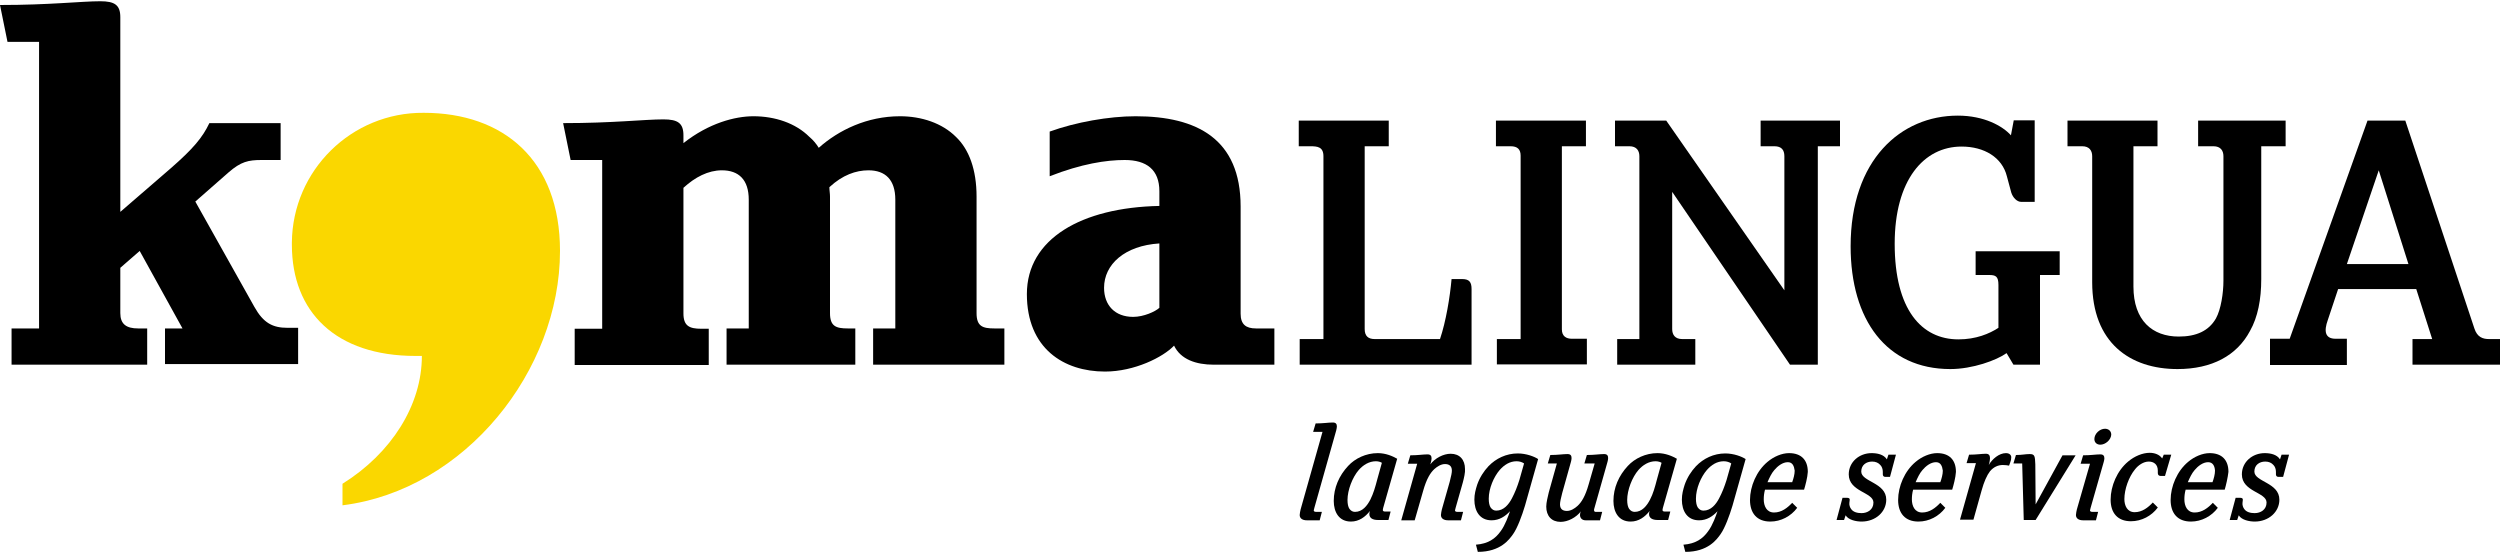 <?xml version="1.0" encoding="utf-8"?>
<!-- Generator: Adobe Illustrator 26.2.1, SVG Export Plug-In . SVG Version: 6.00 Build 0)  -->
<svg version="1.1" id="Capa_1" xmlns="http://www.w3.org/2000/svg" xmlns:xlink="http://www.w3.org/1999/xlink" x="0px" y="0px"
	 viewBox="0 0 800 177" style="enable-background:new 0 0 800 177;" xml:space="preserve">
<style type="text/css">
	.st2{fill:#000;}
	.st3{fill:#fad700;}
</style>
<g>
	<g>
		<path class="st2" d="M427.6,137.7l-7,24.8c-0.1,0.5-0.2,0.7-0.2,0.8c0,0.3,0.2,0.5,0.8,0.5h1.8l-0.7,2.7h-4.1
			c-1.4,0-2.3-0.6-2.3-1.7c0-0.5,0.2-1.3,0.3-1.8l7-24.8h-3l0.8-2.7c2.4,0,4.1-0.3,5.5-0.3c1,0,1.3,0.5,1.3,1.3
			C427.8,136.7,427.7,137.3,427.6,137.7z"/>
		<path class="st2" d="M442.6,162.6c0,0.2-0.1,0.4-0.1,0.6c0,0.3,0.2,0.5,0.8,0.5h1.7l-0.7,2.7H441c-1.9,0-2.8-0.7-2.8-1.9
			c0-0.2,0-0.5,0.1-0.7l0.1-0.3h0c-1.5,1.9-3.5,3.4-6.1,3.4c-3.8,0-5.5-3-5.5-6.6c0-4.2,1.7-8.1,4.6-11.2c2.2-2.4,5.7-4.1,9.5-4.1
			c2.6,0,4.8,1,6.2,1.8L442.6,162.6z M440.3,147.6c-2.2,0-4.1,1.2-5.5,2.8c-2,2.3-3.6,6.4-3.6,9.6c0,1.2,0.2,2.2,0.6,2.8
			c0.5,0.7,1.1,1,1.8,1c2.4,0,3.9-2,4.9-3.9c1-2,1.6-4.1,2.2-6.4l1.5-5.4C441.9,147.9,441.2,147.6,440.3,147.6z"/>
		<path class="st2" d="M468.1,154.4l-2.3,8.1c-0.1,0.5-0.2,0.7-0.2,0.8c0,0.3,0.2,0.5,0.8,0.5h1.8l-0.7,2.7h-4.1
			c-1.4,0-2.3-0.6-2.3-1.7c0-0.5,0.2-1.3,0.3-1.8l2.5-8.8c0.5-2,0.7-2.9,0.7-3.6c0-1.6-1-2.1-2.2-2.1c-1.3,0-2.5,0.8-3.4,1.6
			c-1.3,1.2-2.5,3.1-3.6,7l-2.7,9.4h-4.3l5.1-18.1h-3l0.8-2.7c2.4,0,4.1-0.3,5.5-0.3c1,0,1.3,0.5,1.3,1.3c0,0.3-0.1,0.9-0.2,1.2
			l-0.2,0.7h0c1.5-2,4.2-3.4,6.5-3.4c2.9,0,4.6,1.9,4.6,4.9C468.9,151.1,468.5,152.9,468.1,154.4z"/>
		<path class="st2" d="M488,161.8c-1,3.3-2.4,7.1-3.8,9.1c-1.2,1.7-4,5.7-11.3,5.7l-0.6-2.3c3.9-0.3,6.2-1.9,7.9-4.3
			c1.5-2,2.5-5,3-6.4h0c-1.5,1.6-3.4,2.9-5.9,2.9c-3.8,0-5.5-3-5.5-6.6c0-1.8,0.4-3.2,0.9-4.8c0.8-2.3,2.1-4.3,3.6-5.9
			c2.4-2.5,5.7-4.1,9.4-4.1c2.7,0,5.3,1,6.5,1.8L488,161.8z M485.3,147.6c-2.2,0-4,1.2-5.4,2.8c-1.9,2.2-3.5,5.9-3.5,9.2
			c0,1.2,0.2,2.2,0.6,2.8c0.5,0.7,1.1,1,1.8,1c2.4,0,4-2,5-3.9c1-1.9,1.7-3.7,2.4-5.9l1.5-5.3C487.1,147.9,486.3,147.6,485.3,147.6z
			"/>
		<path class="st2" d="M514.4,147.8l-4.3,15.2c0,0.1,0,0.2,0,0.3c0,0.3,0.2,0.5,0.5,0.5h2.1l-0.7,2.7h-4.6c-1.2,0-1.8-0.8-1.8-1.7
			c0-0.4,0.1-0.9,0.3-1.2h0c-1.5,2-4.2,3.4-6.5,3.4c-2.9,0-4.6-1.9-4.6-4.9c0-1.3,0.5-3.2,0.8-4.5l2.6-9.3h-2.9l0.8-2.7
			c2.4,0,4.1-0.3,5.5-0.3c1,0,1.3,0.5,1.3,1.3c0,0.3-0.1,0.9-0.2,1.2l-2.8,10c-0.4,1.5-0.7,2.9-0.7,3.6c0,1.6,1,2.1,2.2,2.1
			c1.3,0,2.5-0.8,3.4-1.6c1.3-1.2,2.5-3.1,3.6-7l1.9-6.6H507l0.8-2.7c2.4,0,4.1-0.3,5.5-0.3c1,0,1.3,0.5,1.3,1.3
			C514.6,146.9,514.5,147.5,514.4,147.8z"/>
		<path class="st2" d="M532.1,162.6c0,0.2-0.1,0.4-0.1,0.6c0,0.3,0.2,0.5,0.8,0.5h1.7l-0.7,2.7h-3.3c-1.9,0-2.8-0.7-2.8-1.9
			c0-0.2,0-0.5,0.1-0.7l0.1-0.3h0c-1.5,1.9-3.5,3.4-6.1,3.4c-3.8,0-5.5-3-5.5-6.6c0-4.2,1.7-8.1,4.6-11.2c2.2-2.4,5.7-4.1,9.5-4.1
			c2.6,0,4.8,1,6.2,1.8L532.1,162.6z M529.8,147.6c-2.2,0-4.1,1.2-5.5,2.8c-2,2.3-3.6,6.4-3.6,9.6c0,1.2,0.2,2.2,0.6,2.8
			c0.5,0.7,1.1,1,1.8,1c2.4,0,3.9-2,4.9-3.9s1.6-4.1,2.2-6.4l1.5-5.4C531.4,147.9,530.7,147.6,529.8,147.6z"/>
		<path class="st2" d="M554.4,161.8c-1,3.3-2.4,7.1-3.8,9.1c-1.2,1.7-4,5.7-11.3,5.7l-0.6-2.3c3.9-0.3,6.2-1.9,7.9-4.3
			c1.5-2,2.5-5,3-6.4h0c-1.5,1.6-3.4,2.9-5.9,2.9c-3.8,0-5.5-3-5.5-6.6c0-1.8,0.4-3.2,0.9-4.8c0.8-2.3,2.1-4.3,3.6-5.9
			c2.4-2.5,5.7-4.1,9.4-4.1c2.7,0,5.3,1,6.5,1.8L554.4,161.8z M551.6,147.6c-2.2,0-4,1.2-5.4,2.8c-1.9,2.2-3.5,5.9-3.5,9.2
			c0,1.2,0.2,2.2,0.6,2.8c0.5,0.7,1.1,1,1.8,1c2.4,0,4-2,5-3.9c1-1.9,1.7-3.7,2.4-5.9l1.5-5.3C553.4,147.9,552.6,147.6,551.6,147.6z
			"/>
		<path class="st2" d="M577.3,156.7h-12.5c-0.3,1.1-0.4,2.1-0.4,3.1c0,2.1,0.9,4.2,3.3,4.2c2.4,0,4.3-1.5,5.8-3.1l1.6,1.6
			c-2,2.7-5.2,4.4-8.6,4.4c-4.3,0-6.5-2.7-6.5-6.9c0-4.4,2.1-9.3,5.6-12.2c2-1.7,4.6-2.8,6.9-2.8c3.9,0,6,2.2,6,6
			C578.4,152.8,577.7,155.4,577.3,156.7z M572.1,147.9c-1.7,0-3.3,1.3-4.3,2.5c-0.9,1-1.6,2.5-2.2,3.9h7.9c0.4-1.1,0.8-2.5,0.8-3.7
			C574.1,149.1,573.6,147.9,572.1,147.9z"/>
		<path class="st2" d="M604.8,152.6h-1.5c-0.5,0-0.8-0.3-0.8-0.8V151c0-0.9-0.3-1.7-0.8-2.2c-0.6-0.7-1.5-1.1-2.6-1.1
			c-1.9,0-3.5,1.1-3.5,3.2c0,3.3,8,3.5,8,9c0,3.9-3.4,7-7.9,7c-1.7,0-4.2-0.5-5.1-2l-0.5,1.5h-2.4l1.9-7.1h1.5
			c0.5,0,0.9,0.2,0.8,0.7l-0.1,0.9c-0.1,0.7,0.2,1.5,0.5,1.9c0.7,1.1,2.1,1.4,3.4,1.4c1.9,0,3.8-1.1,3.8-3.4c0-3.3-7.9-3.4-7.9-9
			c0-4,3.4-6.8,7.3-6.8c1.8,0,3.9,0.4,4.9,2l0.5-1.5h2.4L604.8,152.6z"/>
		<path class="st2" d="M624.7,156.7h-12.5c-0.3,1.1-0.4,2.1-0.4,3.1c0,2.1,0.9,4.2,3.3,4.2c2.4,0,4.3-1.5,5.8-3.1l1.6,1.6
			c-2,2.7-5.2,4.4-8.6,4.4c-4.3,0-6.5-2.7-6.5-6.9c0-4.4,2.1-9.3,5.6-12.2c2-1.7,4.6-2.8,6.9-2.8c3.9,0,6,2.2,6,6
			C625.8,152.8,625.1,155.4,624.7,156.7z M619.5,147.9c-1.7,0-3.3,1.3-4.3,2.5c-0.9,1-1.6,2.5-2.2,3.9h7.9c0.4-1.1,0.8-2.5,0.8-3.7
			C621.5,149.1,621,147.9,619.5,147.9z"/>
		<path class="st2" d="M643.3,147.9l-0.4,1.1c-0.5-0.1-1.2-0.2-2-0.2c-1.6,0-3,0.7-4.1,2c-1,1.3-1.9,3.3-2.7,6.2l-2.6,9.3h-4.3
			l5.1-18.1h-3l0.8-2.7c2.4,0,4-0.3,5.4-0.3c0.9,0,1.3,0.5,1.3,1.4c0,0.3-0.1,1.1-0.2,1.5l-0.2,0.7c1.1-1.9,3.3-3.8,5.5-3.8
			c1.1,0,1.7,0.6,1.7,1.3C643.6,146.9,643.5,147.4,643.3,147.9z"/>
		<path class="st2" d="M651.4,166.4h-3.8l-0.5-18.1h-2.8l0.8-2.7c2,0,3-0.3,4.4-0.3c1.6,0,1.7,0.6,1.8,3.3l0.1,12.8l8.6-15.7h4.2
			L651.4,166.4z"/>
		<path class="st2" d="M673.2,147.8l-4.2,14.7c-0.1,0.5-0.2,0.7-0.2,0.8c0,0.3,0.2,0.5,0.8,0.5h1.8l-0.7,2.7h-4.1
			c-1.4,0-2.3-0.6-2.3-1.7c0-0.5,0.2-1.3,0.3-1.8l4.2-14.6h-3l0.8-2.7c2.4,0,4.1-0.3,5.5-0.3c1,0,1.3,0.5,1.3,1.3
			C673.4,146.9,673.3,147.5,673.2,147.8z M672.1,142.3c-1.1,0-1.9-0.7-1.9-1.8c0-1.7,1.7-3.3,3.4-3.3c1.1,0,2,0.7,2,1.9
			C675.5,140.8,673.7,142.3,672.1,142.3z"/>
		<path class="st2" d="M692.8,152.3h-1.4c-0.5,0-0.9-0.3-0.9-0.9v-0.8c0-2-1.3-2.9-2.9-2.9c-1.7,0-3.4,1.2-4.4,2.5
			c-2,2.4-3.4,6.4-3.4,9.5c0,2.1,0.9,4.2,3.3,4.2c2.4,0,4.3-1.5,5.8-3.1l1.6,1.6c-2,2.7-5.2,4.4-8.6,4.4c-4.3,0-6.5-2.7-6.5-6.9
			c0-4.4,2.1-9.3,5.6-12.2c2-1.7,4.6-2.8,6.9-2.8c1.5,0,3.1,0.5,4,1.8l0.5-1.2h2.4L692.8,152.3z"/>
		<path class="st2" d="M711.9,156.7h-12.5c-0.3,1.1-0.4,2.1-0.4,3.1c0,2.1,0.9,4.2,3.3,4.2c2.4,0,4.3-1.5,5.8-3.1l1.6,1.6
			c-2,2.7-5.2,4.4-8.6,4.4c-4.3,0-6.5-2.7-6.5-6.9c0-4.4,2.1-9.3,5.6-12.2c2-1.7,4.6-2.8,6.9-2.8c3.9,0,6,2.2,6,6
			C712.9,152.8,712.3,155.4,711.9,156.7z M706.6,147.9c-1.7,0-3.3,1.3-4.3,2.5c-0.9,1-1.6,2.5-2.2,3.9h7.9c0.4-1.1,0.8-2.5,0.8-3.7
			C708.7,149.1,708.1,147.9,706.6,147.9z"/>
		<path class="st2" d="M730.6,152.6h-1.5c-0.5,0-0.8-0.3-0.8-0.8V151c0-0.9-0.3-1.7-0.8-2.2c-0.6-0.7-1.5-1.1-2.6-1.1
			c-1.9,0-3.5,1.1-3.5,3.2c0,3.3,8,3.5,8,9c0,3.9-3.4,7-7.9,7c-1.7,0-4.2-0.5-5.1-2l-0.5,1.5h-2.4l1.9-7.1h1.5
			c0.5,0,0.9,0.2,0.8,0.7l-0.1,0.9c-0.1,0.7,0.2,1.5,0.5,1.9c0.7,1.1,2.1,1.4,3.4,1.4c1.9,0,3.8-1.1,3.8-3.4c0-3.3-7.9-3.4-7.9-9
			c0-4,3.4-6.8,7.3-6.8c1.8,0,3.9,0.4,4.9,2l0.5-1.5h2.4L730.6,152.6z"/>
	</g>
	<g>
		<path class="st2" d="M415.9,116.7v-8.2h7.6V50c0-3-1.9-3.2-4.2-3.2h-3.7v-8.2h28.8v8.2h-7.7v58.5c0,2.2,1.1,3.2,3.2,3.2h20.9
			c1.9-5.6,3.2-13.5,3.7-19.2h3.4c2.3,0,3,1,3,3.2v24.2H415.9z"/>
		<path class="st2" d="M479,116.7v-8.2h7.6V49.8c0-2-1-3-3.2-3h-4.7v-8.2h28.8v8.2h-7.7v58.6c0,2.2,1.4,3,3.2,3h4.8v8.2H479z"/>
		<path class="st2" d="M581.7,46.8v69.9h-8.9l-37.7-55.3v43.9c0,1.8,0.9,3.2,3.2,3.2h4.2v8.2h-25v-8.2h7.1V50c0-1.8-0.9-3.2-3.2-3.2
			h-4.6v-8.2h16.4l37.8,54.3V50c0-2-0.9-3.2-3.2-3.2h-4.4v-8.2h25.4v8.2H581.7z"/>
		<path class="st2" d="M652.8,88v28.7h-8.5l-2.2-3.7c-3.2,2.3-10.9,5.1-18,5.1c-20.4,0-31.9-15.7-31.9-39.3
			c0-27.7,16.1-41.8,34.3-41.8c8.4,0,14.3,3.3,17,6.3l0.9-4.8h6.7v26.1h-4.3c-1.4,0-2.7-1.4-3.2-3l-1.4-5.2c-1.5-6-7.2-9.5-14.5-9.5
			c-12.1,0-21.4,10.7-21.4,31.1c0,21.1,8.6,30.6,20.4,30.6c5.6,0,9.9-1.8,12.8-3.7V91.2c0-2.8-0.9-3.2-3-3.2h-4.3v-7.6h26.9V88
			H652.8z"/>
		<path class="st2" d="M723.6,46.8v42.5c0,6.5-1.1,12.2-3.6,16.6c-4.2,7.9-12.2,12.2-23.2,12.2c-15.2,0-27.3-8.4-27.3-27.8V50
			c0-1.8-0.9-3.2-3.2-3.2h-4.7v-8.2h28.8v8.2h-7.7v44.9c0,10.9,6.1,16,14.5,16c5.6,0,9.6-1.8,11.9-5.8c1.6-2.9,2.4-8.1,2.4-12.1V50
			c0-1.8-0.9-3.2-3.2-3.2h-4.9v-8.2h28v8.2H723.6z"/>
		<path class="st2" d="M772,116.7v-8.2h6.3l-5.1-16h-25l-3.3,9.9c-1.3,3.6-0.9,6,2.5,6h3.6v8.4h-24.6v-8.4h6.3l24.9-69.8h12.1
			l22.1,66.5c0.9,2.8,2.7,3.4,4.7,3.4h3.6v8.2H772z M761.2,54.5L751,84.5h19.7L761.2,54.5z"/>
	</g>
	<g>
		<path class="st3" d="M135.6,36.1c-23.1-0.2-42,18.4-42.2,41.5c0,0.2,0,0.5,0,0.7c0,21.6,14.1,35.6,39.6,35.6h2
			c0,15.7-9.7,31.1-25.4,40.9v6.9c39.2-4.9,69.6-43.1,69.6-81.4C179.2,51.2,161.1,36.1,135.6,36.1z"/>
		<path class="st2" d="M52.8,116.7v-11.6h5.6L44.7,80.3l-6.2,5.4v14.5c0,3.5,1.9,4.9,5.7,4.9h2.9v11.6H3.7v-11.6h8.8V13.4H2.4L0,1.6
			c15.9,0,26-1.2,32.1-1.2c4.6,0,6.4,1.2,6.4,5.1v62.3l16.2-14C61.9,47.5,64.8,44,67,39.4h22.8v11.8h-6.1c-4.2,0-6.6,0.5-10.6,4
			l-10.6,9.3l18.9,33.7c2.9,5.2,5.9,6.7,10.6,6.7h3.4v11.6H52.8z"/>
		<path class="st2" d="M279.4,116.7v-11.6h7.1V63.9c0-6.4-3.2-9.4-8.6-9.4c-4,0-8.3,1.5-12.5,5.4c0,1,0.2,2,0.2,3v37.3
			c0,4.2,1.9,4.9,5.7,4.9h2.4v11.6h-41.2v-11.6h7.1V63.9c0-6.4-3.2-9.4-8.6-9.4c-4.4,0-8.6,2.2-12.3,5.6v40.2c0,4,1.9,4.9,5.7,4.9
			h2.4v11.6h-42.9v-11.6h8.8V51.2h-10.1l-2.4-11.8c15.9,0,26-1.2,32.1-1.2c4.6,0,6.4,1.2,6.4,5.1v2.5c8.1-6.4,16.5-8.6,22.4-8.6
			c6.9,0,13.5,2.2,17.9,6.6c1.2,1,2.2,2.2,3,3.5c6.4-5.7,15.5-10.1,26-10.1c6.9,0,13.5,2.2,17.9,6.6c4.2,4,6.6,10.5,6.6,19.1v37.3
			c0,4.2,1.9,4.9,5.7,4.9h3.2v11.6H279.4z"/>
		<path class="st2" d="M388.4,116.7c-5.7,0-10.6-1.7-12.7-6.1c-3.5,3.7-12.7,8.3-22.1,8.3c-13.2,0-25-7.4-25-24.8
			c0-17.7,17.5-27.7,42.4-28.2v-4.7c0-6.9-4.1-10-11.1-10c-5.9,0-13.8,1.2-24,5.2V42.1c8.3-3,18.9-4.9,27.5-4.9
			c19.7,0,33.6,7.3,33.6,28.9v34.3c0,3.4,1.7,4.7,4.9,4.7h5.9v11.6H388.4z M371,77.9c-11.1,0.7-17.7,6.7-17.7,14.2
			c0,5.6,3.5,9.3,9.3,9.3c3.4,0,7.1-1.7,8.4-2.9V77.9z"/>
	</g>
</g>
</svg>
